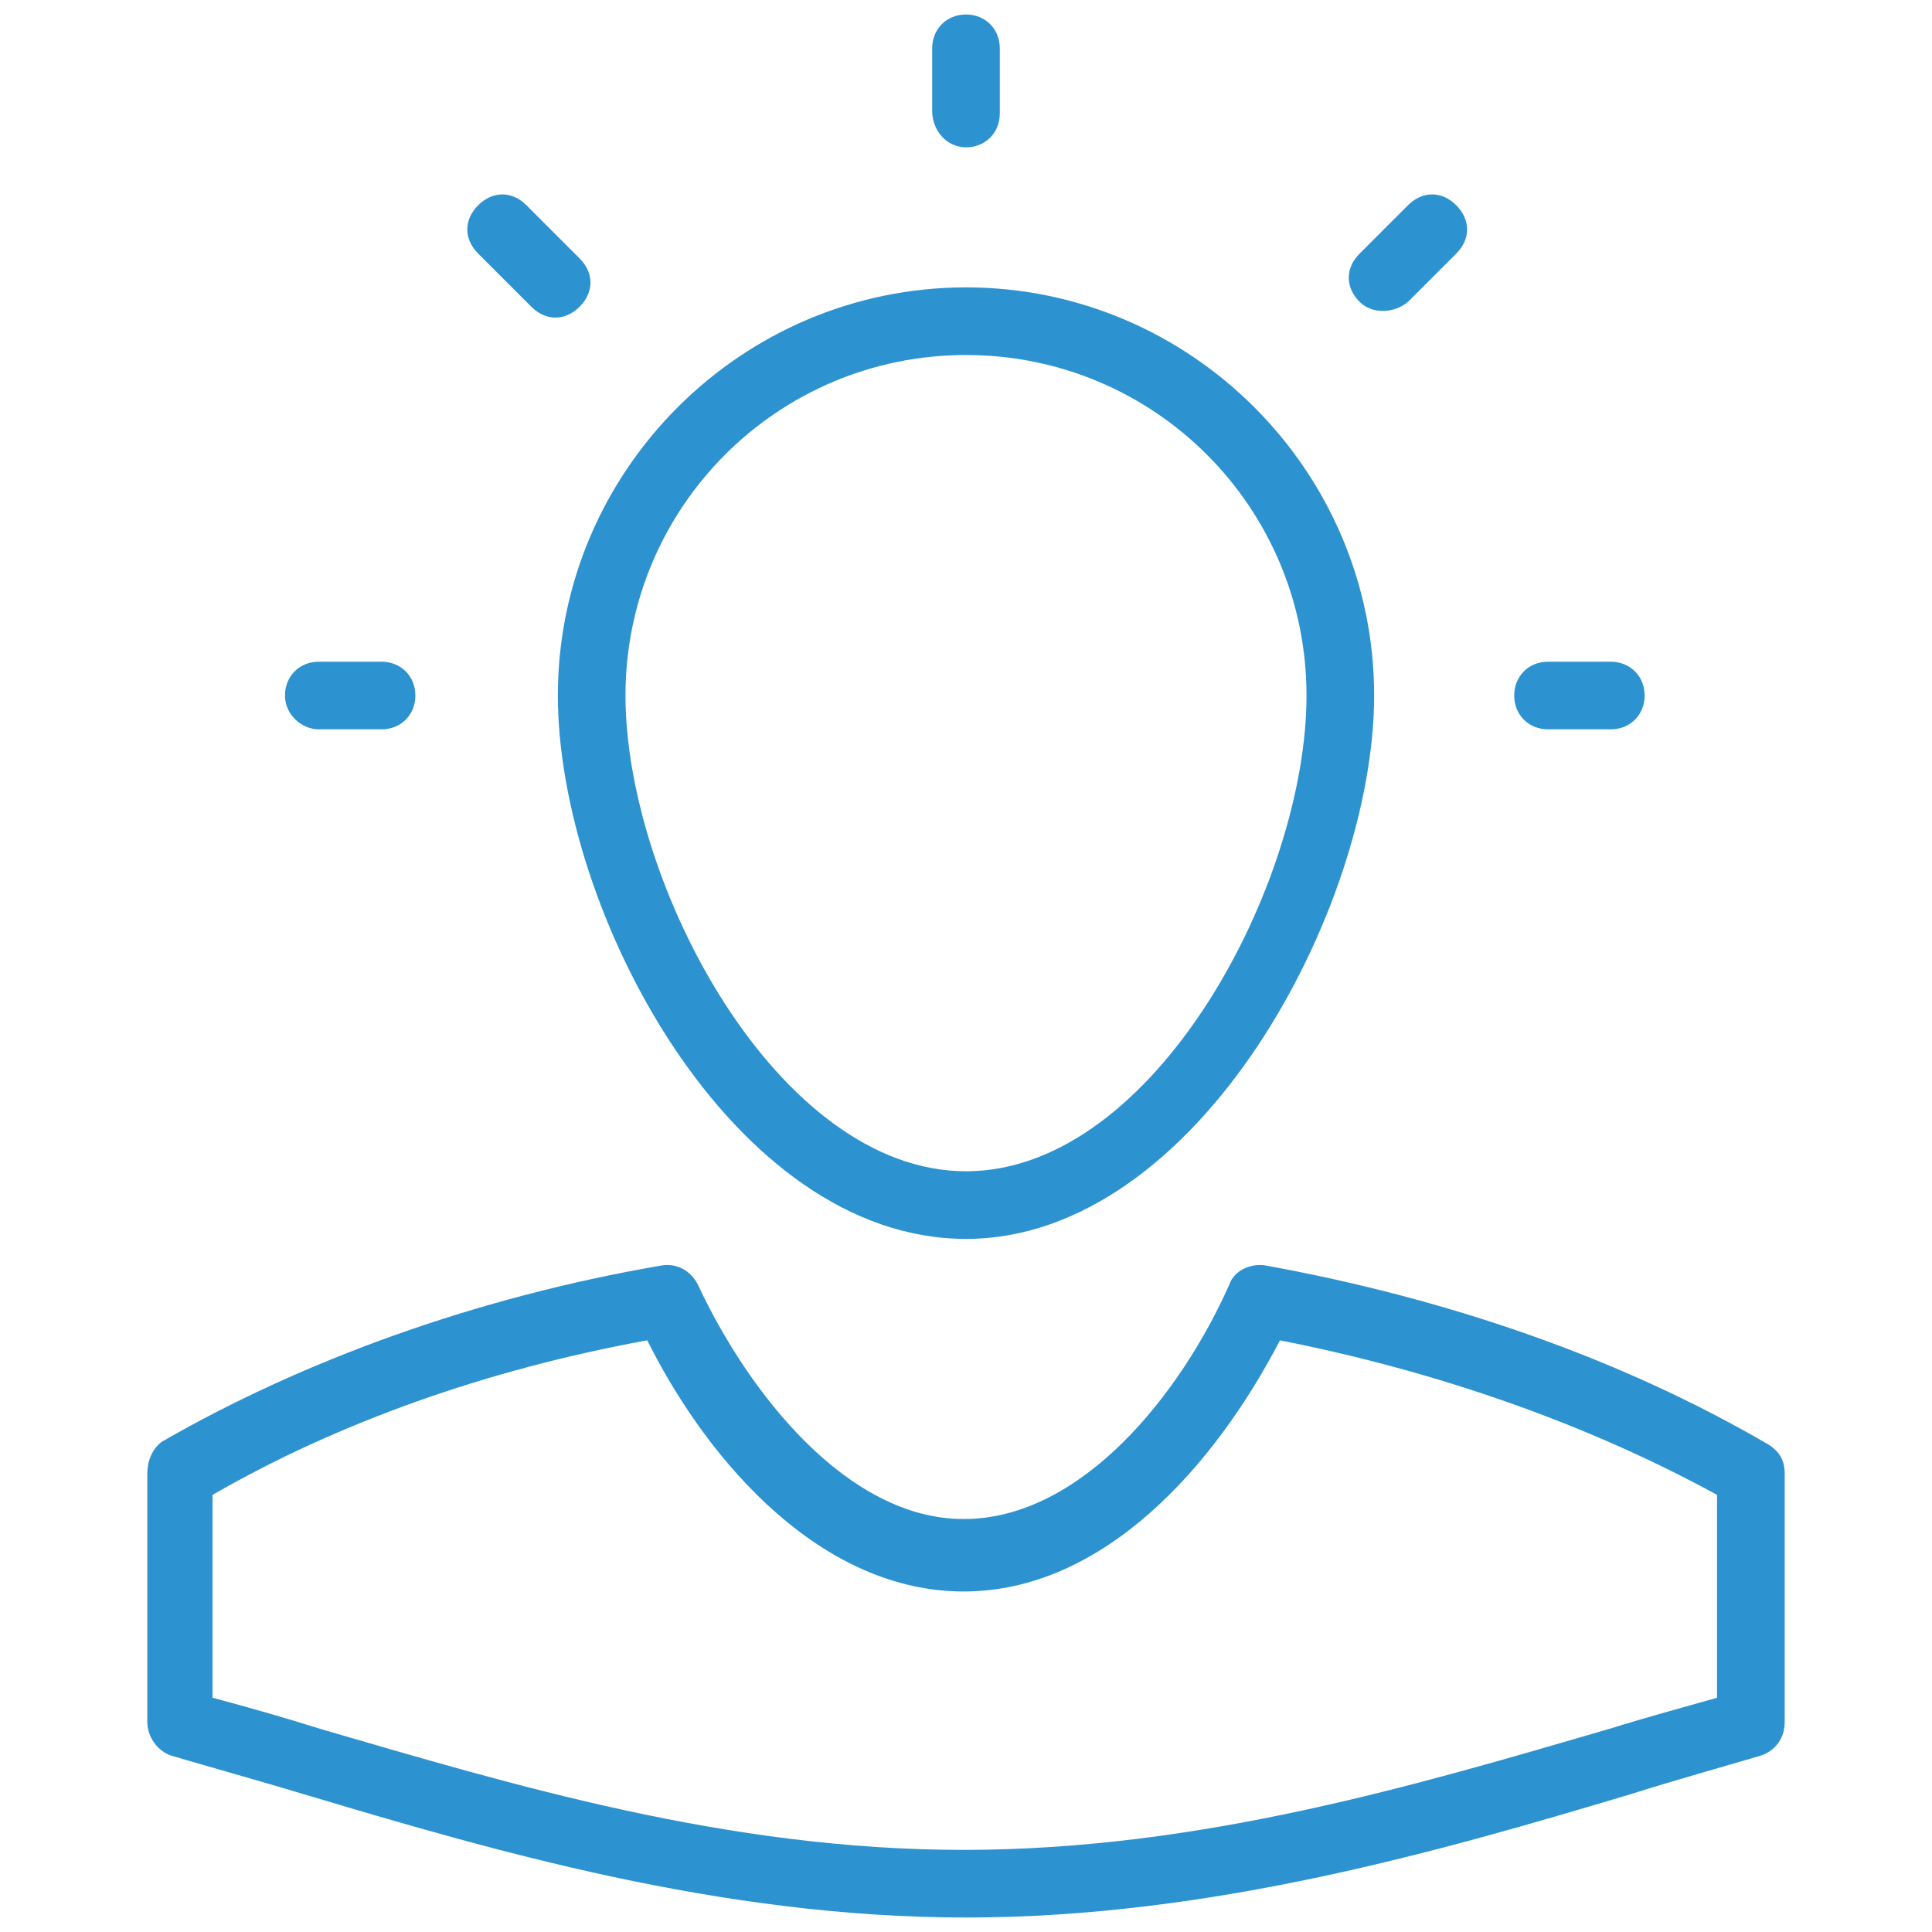 <?xml version="1.0" encoding="utf-8"?>
<!-- Generator: Adobe Illustrator 25.3.1, SVG Export Plug-In . SVG Version: 6.00 Build 0)  -->
<svg version="1.1" id="Capa_1" xmlns="http://www.w3.org/2000/svg" xmlns:xlink="http://www.w3.org/1999/xlink" x="0px" y="0px"
	 viewBox="0 0 80 80" style="enable-background:new 0 0 80 80;" xml:space="preserve">
<style type="text/css">
	.st0{fill:#2C92D0;}
</style>
<g>
	<path d="M47.4-58.3h6.9c0.3,0,0.5-0.2,0.5-0.5s-0.2-0.5-0.5-0.5h-6.9c-0.3,0-0.5,0.2-0.5,0.5S47.2-58.3,47.4-58.3z"/>
	<path d="M47.4-60.3h6.9c0.3,0,0.5-0.2,0.5-0.5s-0.2-0.5-0.5-0.5h-6.9c-0.3,0-0.5,0.2-0.5,0.5S47.2-60.3,47.4-60.3z"/>
	<path d="M60.4-76.3h-3.8c0,0,0,0,0,0L54.5-79c-0.2-0.2-0.4-0.3-0.7-0.3h-7.8c-0.6,0-1,0.5-1,1v2h-3.5c-1.4,0-2.5,1.1-2.5,2.5v6.9
		c0,1.4,1.1,2.5,2.5,2.5h19c1.4,0,2.5-1.1,2.5-2.5v-6.9C62.9-75.2,61.8-76.3,60.4-76.3z M53.7-78.3l2.2,2.7v3.4h-10l0-6L53.7-78.3z
		 M61.9-66.9c0,0.8-0.7,1.5-1.5,1.5h-19c-0.8,0-1.5-0.7-1.5-1.5v-6.9c0-0.8,0.7-1.5,1.5-1.5h3.5v3.5c0,0.3,0.2,0.5,0.5,0.5h11
		c0.3,0,0.5-0.2,0.5-0.5v-3.5h3.5c0.8,0,1.5,0.7,1.5,1.5V-66.9z"/>
	<path d="M56.4-63.3c-0.3,0-0.5,0.2-0.5,0.5l0,6.4l-10,0v-6.4c0-0.3-0.2-0.5-0.5-0.5s-0.5,0.2-0.5,0.5v6.4c0,0.6,0.4,1,1,1h10
		c0.5,0,1-0.5,1-1v-6.4C56.9-63,56.7-63.3,56.4-63.3z"/>
	<path d="M59.7-68.2c-0.1-0.1-0.4-0.2-0.5-0.1c-0.1,0-0.1,0.1-0.2,0.1c0,0-0.1,0.1-0.1,0.2c0,0.1,0,0.1,0,0.2c0,0.1,0,0.1,0,0.2
		c0,0.1,0.1,0.1,0.1,0.2c0,0.1,0.1,0.1,0.2,0.1c0.1,0,0.1,0,0.2,0c0.1,0,0.1,0,0.2,0c0.1,0,0.1-0.1,0.2-0.1c0,0,0.1-0.1,0.1-0.2
		c0-0.1,0-0.1,0-0.2c0-0.1,0-0.1,0-0.2C59.8-68.1,59.8-68.2,59.7-68.2z"/>
</g>
<g>
	<path class="st0" d="M40,51.3c9.6,0,16.9-13.7,16.9-22.5c0-9.3-7.6-16.9-16.9-16.9s-16.9,7.6-16.9,16.9
		C23.1,37.7,30.3,51.3,40,51.3z M40,14.7c7.8,0,14.1,6.3,14.1,14.1c0,7.8-6.3,19.7-14.1,19.7c-7.8,0-14.1-11.9-14.1-19.7
		C25.9,21,32.2,14.7,40,14.7z"/>
	<path class="st0" d="M73.2,59.8c-6-3.5-13.1-6-20.8-7.4c-0.6-0.1-1.3,0.2-1.5,0.8c-2,4.5-6.1,9.7-11,9.7c-4.8,0-8.9-5.2-11-9.7
		c-0.3-0.6-0.9-0.9-1.5-0.8c-7.6,1.3-14.8,3.9-20.7,7.3C6.3,60,6.1,60.5,6.1,61v10.3c0,0.6,0.4,1.2,1,1.4c1.7,0.5,3.5,1,5.5,1.6
		c7.7,2.3,17.2,5.1,27.4,5.1c10.2,0,19.8-2.8,27.5-5.1c1.9-0.6,3.7-1.1,5.4-1.6c0.6-0.2,1-0.7,1-1.4V61
		C73.9,60.5,73.7,60.1,73.2,59.8z M71.1,70.3c-1.4,0.4-2.9,0.8-4.5,1.3c-7.9,2.3-16.9,5-26.7,5c-9.8,0-18.7-2.7-26.6-5
		c-1.6-0.5-3-0.9-4.5-1.3v-8.4c5.2-3,11.4-5.2,18-6.4c2.6,5.2,7.3,10.4,13.1,10.4c5.8,0,10.4-5.2,13.1-10.4
		c6.6,1.3,12.8,3.5,18.1,6.4V70.3z"/>
	<path class="st0" d="M64.1,30.2h2.6c0.8,0,1.4-0.6,1.4-1.4c0-0.8-0.6-1.4-1.4-1.4h-2.6c-0.8,0-1.4,0.6-1.4,1.4
		C62.7,29.6,63.3,30.2,64.1,30.2z"/>
	<path class="st0" d="M13.2,30.2h2.6c0.8,0,1.4-0.6,1.4-1.4c0-0.8-0.6-1.4-1.4-1.4h-2.6c-0.8,0-1.4,0.6-1.4,1.4
		C11.8,29.6,12.5,30.2,13.2,30.2z"/>
	<path class="st0" d="M40,6.1c0.8,0,1.4-0.6,1.4-1.4V2c0-0.8-0.6-1.4-1.4-1.4c-0.8,0-1.4,0.6-1.4,1.4v2.6C38.6,5.4,39.2,6.1,40,6.1z
		"/>
	<path class="st0" d="M58.3,12.5l2-2c0.6-0.6,0.6-1.4,0-2c-0.6-0.6-1.4-0.6-2,0l-2,2c-0.6,0.6-0.6,1.4,0,2
		C56.8,13,57.7,13,58.3,12.5z"/>
	<path class="st0" d="M22,12.7c0.6,0.6,1.4,0.6,2,0c0.6-0.6,0.6-1.4,0-2l-2.2-2.2c-0.6-0.6-1.4-0.6-2,0c-0.6,0.6-0.6,1.4,0,2
		L22,12.7z"/>
</g>
</svg>
